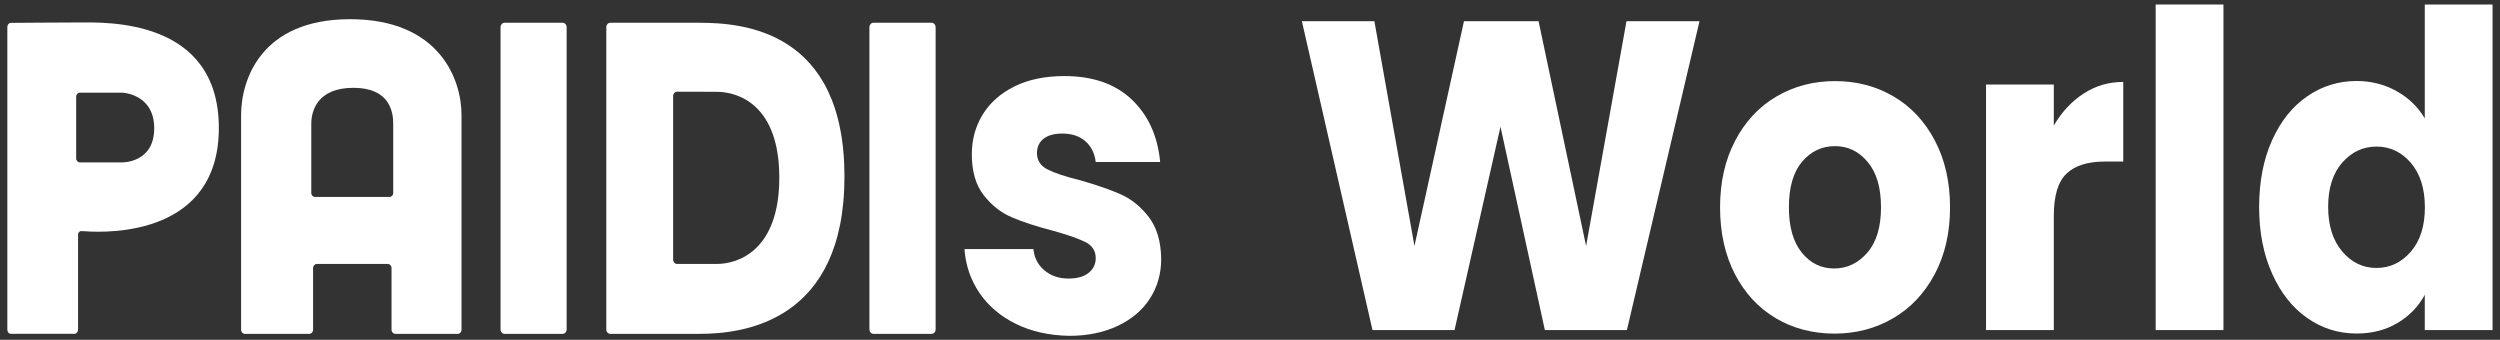 <?xml version="1.0" encoding="utf-8"?>
<!-- Generator: Adobe Illustrator 27.9.0, SVG Export Plug-In . SVG Version: 6.00 Build 0)  -->
<svg version="1.1" id="Ebene_1" xmlns="http://www.w3.org/2000/svg" xmlns:xlink="http://www.w3.org/1999/xlink" x="0px" y="0px"
	 viewBox="0 0 2382.9 323.9" style="enable-background:new 0 0 2382.9 323.9;" xml:space="preserve">
<rect x="0" y="0" width="2382.9" height="323.9" fill="#333333" stroke="none"/>
<style type="text/css">
	.st0{fill:#FFFFFF;}
</style>
<g>
	<path class="st0" d="M968.7,308.9c-14.8-7.2-26.4-17-35-29.5c-8.5-12.5-13.3-26.5-14.4-42H985c0.8,8.3,4.3,15.1,10.5,20.3
		c6.2,5.2,13.8,7.8,22.9,7.8c8.3,0,14.7-1.8,19.2-5.4c4.5-3.6,6.8-8.3,6.8-14c0-6.9-3.2-12-9.7-15.3c-6.5-3.3-17-7-31.5-11
		c-15.5-4-28.5-8.3-38.8-12.7c-10.4-4.4-19.3-11.5-26.8-21.1c-7.5-9.6-11.3-22.6-11.3-39c0-13.8,3.4-26.4,10.3-37.7
		c6.9-11.3,17-20.3,30.3-26.9c13.3-6.6,29.2-9.9,47.6-9.9c27.2,0,48.6,7.5,64.3,22.4c15.7,15,24.7,34.8,27,59.5h-61.4
		c-1-8.3-4.3-15-9.9-19.8c-5.6-4.9-12.9-7.3-22-7.3c-7.8,0-13.7,1.7-17.9,5c-4.1,3.3-6.2,7.8-6.2,13.6c0,6.9,3.3,12.1,9.9,15.5
		c6.6,3.4,16.9,6.9,30.9,10.3c16,4.6,29.1,9.1,39.2,13.6c10.1,4.5,19,11.7,26.6,21.6c7.6,9.9,11.6,23.2,11.8,39.9
		c0,14.1-3.6,26.7-10.7,37.7c-7.1,11.1-17.4,19.8-30.7,26.1c-13.3,6.3-28.8,9.5-46.4,9.5C1000.3,319.7,983.4,316.1,968.7,308.9
		L968.7,308.9z"/>
	<polygon class="st0" points="1619.9,20.2 1550.7,314.6 1472.5,314.6 1430.2,120.8 1386.4,314.6 1308.2,314.6 1240.9,20.2 
		1310,20.2 1348.2,234.5 1395.4,20.2 1466.5,20.2 1511.8,234.5 1550.3,20.2 1619.9,20.2 	"/>
	<path class="st0" d="M1692.6,303.3c-16.5-9.8-29.5-23.8-38.9-41.9c-9.4-18.2-14.2-39.4-14.2-63.8c0-24,4.8-45.2,14.4-63.5
		c9.6-18.3,22.7-32.4,39.3-42.1c16.6-9.8,35.3-14.7,55.9-14.7c20.7,0,39.3,4.9,55.9,14.7c16.6,9.8,29.7,23.8,39.3,42.1
		c9.6,18.3,14.4,39.5,14.4,63.5c0,24.1-4.8,45.2-14.5,63.5c-9.7,18.3-22.9,32.4-39.7,42.2c-16.8,9.8-35.5,14.7-56.1,14.7
		C1727.7,317.9,1709.1,313.1,1692.6,303.3L1692.6,303.3z M1779.9,240.8c8.7-10.1,13-24.5,13-43.2s-4.2-33.1-12.7-43.2
		c-8.4-10.1-18.8-15.1-31.2-15.1c-12.6,0-23,5-31.4,14.9c-8.3,9.9-12.5,24.4-12.5,43.4c0,18.7,4.1,33.1,12.3,43.2
		c8.2,10.1,18.4,15.1,30.8,15.1C1760.7,255.9,1771.2,250.8,1779.9,240.8L1779.9,240.8z"/>
	<path class="st0" d="M1986,89.2c11.3-7.4,23.9-11.1,37.8-11.1V154H2006c-16.1,0-28.2,3.8-36.3,11.5c-8.1,7.7-12.1,21.2-12.1,40.5
		v108.6H1893v-234h64.6v39C1965.2,106.7,1974.6,96.6,1986,89.2L1986,89.2z"/>
	<polygon class="st0" points="2119.3,4.3 2119.3,314.6 2054.7,314.6 2054.7,4.3 2119.3,4.3 	"/>
	<path class="st0" d="M2165.6,133.8c8.2-18.2,19.3-32.2,33.4-41.9c14.1-9.8,29.9-14.7,47.2-14.7c13.8,0,26.5,3.2,38,9.6
		c11.5,6.4,20.5,15.1,27,26V4.3h64.6v310.3h-64.6V281c-6,11.2-14.7,20.1-25.9,26.8c-11.2,6.7-24.2,10.1-39.1,10.1
		c-17.4,0-33.1-5-47.2-14.9c-14.1-9.9-25.2-24-33.4-42.4c-8.2-18.3-12.3-39.5-12.3-63.5C2153.4,173.1,2157.4,152,2165.6,133.8
		L2165.6,133.8z M2297.9,155.2c-8.9-10.3-19.8-15.5-32.7-15.5c-12.8,0-23.7,5.1-32.7,15.3c-8.9,10.2-13.4,24.3-13.4,42.1
		c0,17.9,4.5,32.1,13.4,42.6c8.9,10.5,19.8,15.7,32.7,15.7c12.9,0,23.7-5.2,32.7-15.5c8.9-10.3,13.4-24.4,13.4-42.3
		C2311.3,179.7,2306.8,165.6,2297.9,155.2L2297.9,155.2z"/>
	<path class="st0" d="M480.9,21.7c-2.1,0-3.8,1.9-3.8,4.2V314c0,2.3,1.7,4.2,3.8,4.2h55.4c2.1,0,3.8-1.9,3.8-4.2V25.9
		c0-2.3-1.7-4.2-3.8-4.2H480.9L480.9,21.7z"/>
	<path class="st0" d="M832.5,21.7c-2.1,0-3.8,1.9-3.8,4.2V314c0,2.3,1.7,4.2,3.8,4.2h55.5c2.1,0,3.8-1.9,3.8-4.2V25.9
		c0-2.3-1.7-4.2-3.8-4.2H832.5L832.5,21.7z"/>
	<path class="st0" d="M645.4,87.4c-2.1,0-3.8,1.9-3.8,4.2v155.8c0,2.3,1.7,4.2,3.8,4.2c0,0,23.8,0,37.6,0
		c21.5,0,59.8-13.7,59.8-82.3c0-68.6-38.3-81.8-59.8-81.8C668.5,87.4,645.4,87.4,645.4,87.4L645.4,87.4z M577.9,25.9
		c0-2.3,1.7-4.2,3.8-4.2c0,0,53.6,0,85,0c41.4,0,137.9,7.4,138.2,145.9c0.3,138.4-95.4,150.6-137.7,150.6c-31.5,0-85.5,0-85.5,0
		c-2.1,0-3.8-1.9-3.8-4.2V25.9L577.9,25.9z"/>
	<path class="st0" d="M75.6,21.4c-16,0-65.1,0.4-65.1,0.4c-2,0-3.5,1.7-3.5,3.9v288.6c0,2.1,1.5,3.9,3.5,3.9h60.4
		c1.9,0,3.5-1.8,3.5-3.9v-90.6c0-2.1,1.6-3.7,3.5-3.4l2.5,0.1c25.7,1.9,128.2,2.9,128.2-98.5C208.5,16.9,100,21.4,75.6,21.4
		L75.6,21.4z M116.4,154.8H76.1c-1.9,0-3.5-1.7-3.5-3.8V92.1c0-2,1.6-3.8,3.5-3.8h40.2c0,0,30.7,0.9,30.7,34
		C147,155.5,116.4,154.8,116.4,154.8L116.4,154.8z"/>
	<path class="st0" d="M333.7,18.3c-85.2,0-103.9,58.1-103.9,91.4c0,57.4,0,204.6,0,204.6c0,2.1,1.6,3.9,3.6,3.9h61.5
		c1.9,0,3.5-1.8,3.5-3.9v-58.8c0-2.1,1.6-3.9,3.5-3.9h67.8c1.9,0,3.5,1.8,3.5,3.9v58.8c0,2.1,1.6,3.9,3.5,3.9h59.7
		c2,0,3.5-1.8,3.5-3.9c0,0,0-146.8,0-204.6C440,75.9,419,18.3,333.7,18.3L333.7,18.3z M374.8,183.9c0,2.2-1.6,3.8-3.5,3.8h-71.1
		c-1.9,0-3.5-1.7-3.5-3.8c0,0,0-46.1,0-65.9c0-12.3,5.8-34.3,40.2-34.3c34.4,0,37.9,22.6,37.9,34.3
		C374.8,138.3,374.8,183.9,374.8,183.9L374.8,183.9z"/>
</g>
</svg>
